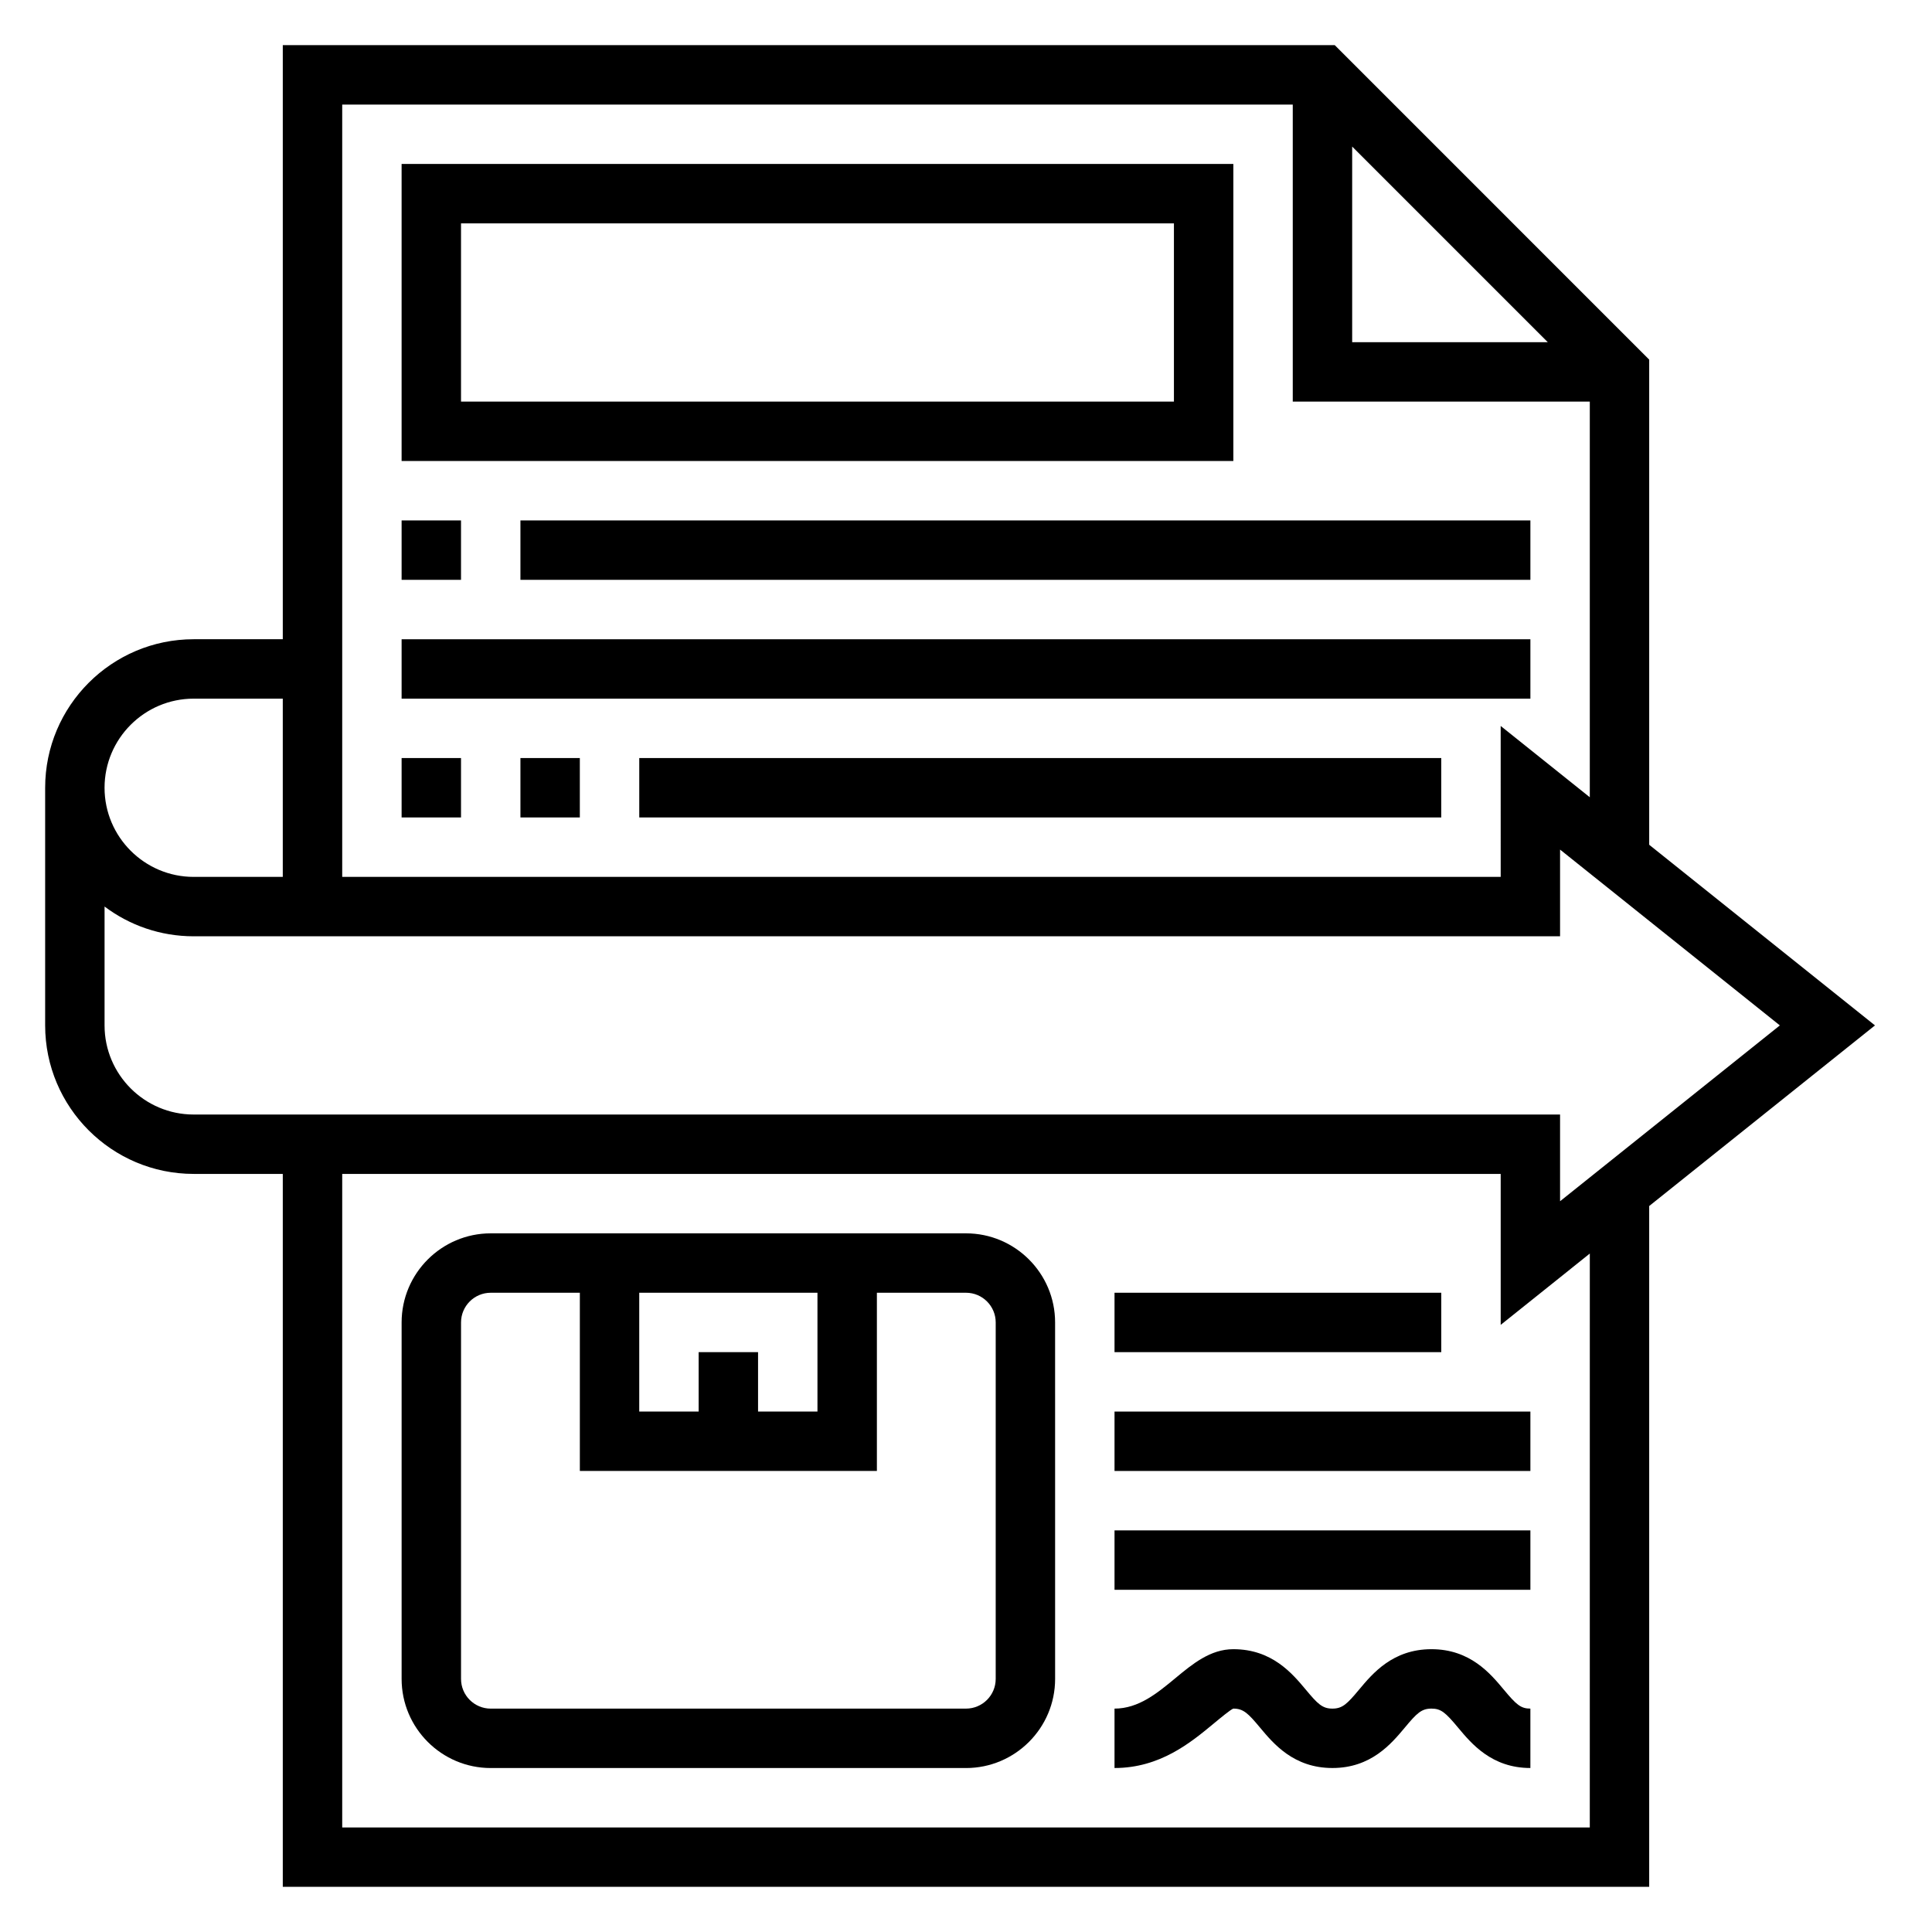 <?xml version="1.0" encoding="UTF-8"?>
<!-- Uploaded to: ICON Repo, www.svgrepo.com, Generator: ICON Repo Mixer Tools -->
<svg fill="#000000" width="800px" height="800px" version="1.1" viewBox="144 144 512 512" xmlns="http://www.w3.org/2000/svg">
 <g>
  <path d="m640.89 415.74-59.836-47.871v-128.57l-83.332-83.336h-278.78v157.44h-23.617c-21.703 0-39.359 17.656-39.359 39.359v62.977c0 21.703 17.656 39.359 39.359 39.359h23.617v188.93h362.11v-180.42zm-138.55-232.9 51.844 51.848h-51.844zm-15.746-11.129v78.719h78.719v104.85l-23.617-18.895 0.004 40h-307.01v-204.67zm-291.27 157.44h23.617v47.23l-23.617 0.004c-13.02 0-23.617-10.598-23.617-23.617 0.004-13.02 10.598-23.617 23.617-23.617zm-23.613 86.594v-31.504c6.578 4.953 14.758 7.887 23.613 7.887h362.11v-22.977l58.246 46.594-58.246 46.594v-22.977h-362.11c-13.02 0-23.613-10.598-23.613-23.617zm393.6 212.55h-330.62v-173.19h307.01v39.996l23.617-18.895z"/>
  <path d="m400 470.85h-125.95c-13.02 0-23.617 10.598-23.617 23.617v94.465c0 13.02 10.598 23.617 23.617 23.617h125.95c13.02 0 23.617-10.598 23.617-23.617l-0.004-94.469c0-13.02-10.594-23.613-23.613-23.613zm-70.852 31.488v15.742h-15.742v-31.488h47.23v31.488h-15.742v-15.742zm78.723 86.59c0 4.344-3.527 7.871-7.871 7.871l-125.95 0.004c-4.344 0-7.871-3.527-7.871-7.871v-94.469c0-4.344 3.527-7.871 7.871-7.871h23.617v47.23h78.719v-47.23h23.617c4.344 0 7.871 3.527 7.871 7.871z"/>
  <path d="m542.51 591.76c-3.555-4.266-8.918-10.707-19.16-10.707-10.25 0-15.609 6.438-19.168 10.699-3.18 3.816-4.422 5.047-7.082 5.047-2.652 0-3.898-1.227-7.07-5.047-3.566-4.258-8.926-10.699-19.184-10.699-6.094 0-10.809 3.906-15.359 7.676-4.793 3.969-9.738 8.07-16.129 8.07v15.742c12.059 0 20.207-6.754 26.168-11.684 1.832-1.52 4.586-3.809 5.32-4.059 2.66 0 3.906 1.227 7.086 5.047 3.555 4.258 8.918 10.695 19.168 10.695 10.258 0 15.617-6.438 19.184-10.699 3.172-3.816 4.414-5.043 7.066-5.043 2.527 0 3.707 1.016 7.055 5.039 3.559 4.266 8.918 10.703 19.16 10.703v-15.742c-2.527 0-3.707-1.016-7.055-5.039z"/>
  <path d="m439.36 549.57h110.21v15.742h-110.21z"/>
  <path d="m439.36 518.08h110.21v15.742h-110.21z"/>
  <path d="m439.36 486.59h86.594v15.742h-86.594z"/>
  <path d="m470.85 187.45h-220.42v78.719h220.42zm-15.746 62.977h-188.93v-47.23h188.93z"/>
  <path d="m250.43 281.92h15.742v15.742h-15.742z"/>
  <path d="m281.92 281.92h267.65v15.742h-267.65z"/>
  <path d="m250.43 313.41h299.14v15.742h-299.14z"/>
  <path d="m281.92 344.89h15.742v15.742h-15.742z"/>
  <path d="m250.43 344.89h15.742v15.742h-15.742z"/>
  <path d="m313.41 344.89h212.54v15.742h-212.54z"/>
 </g>
</svg>